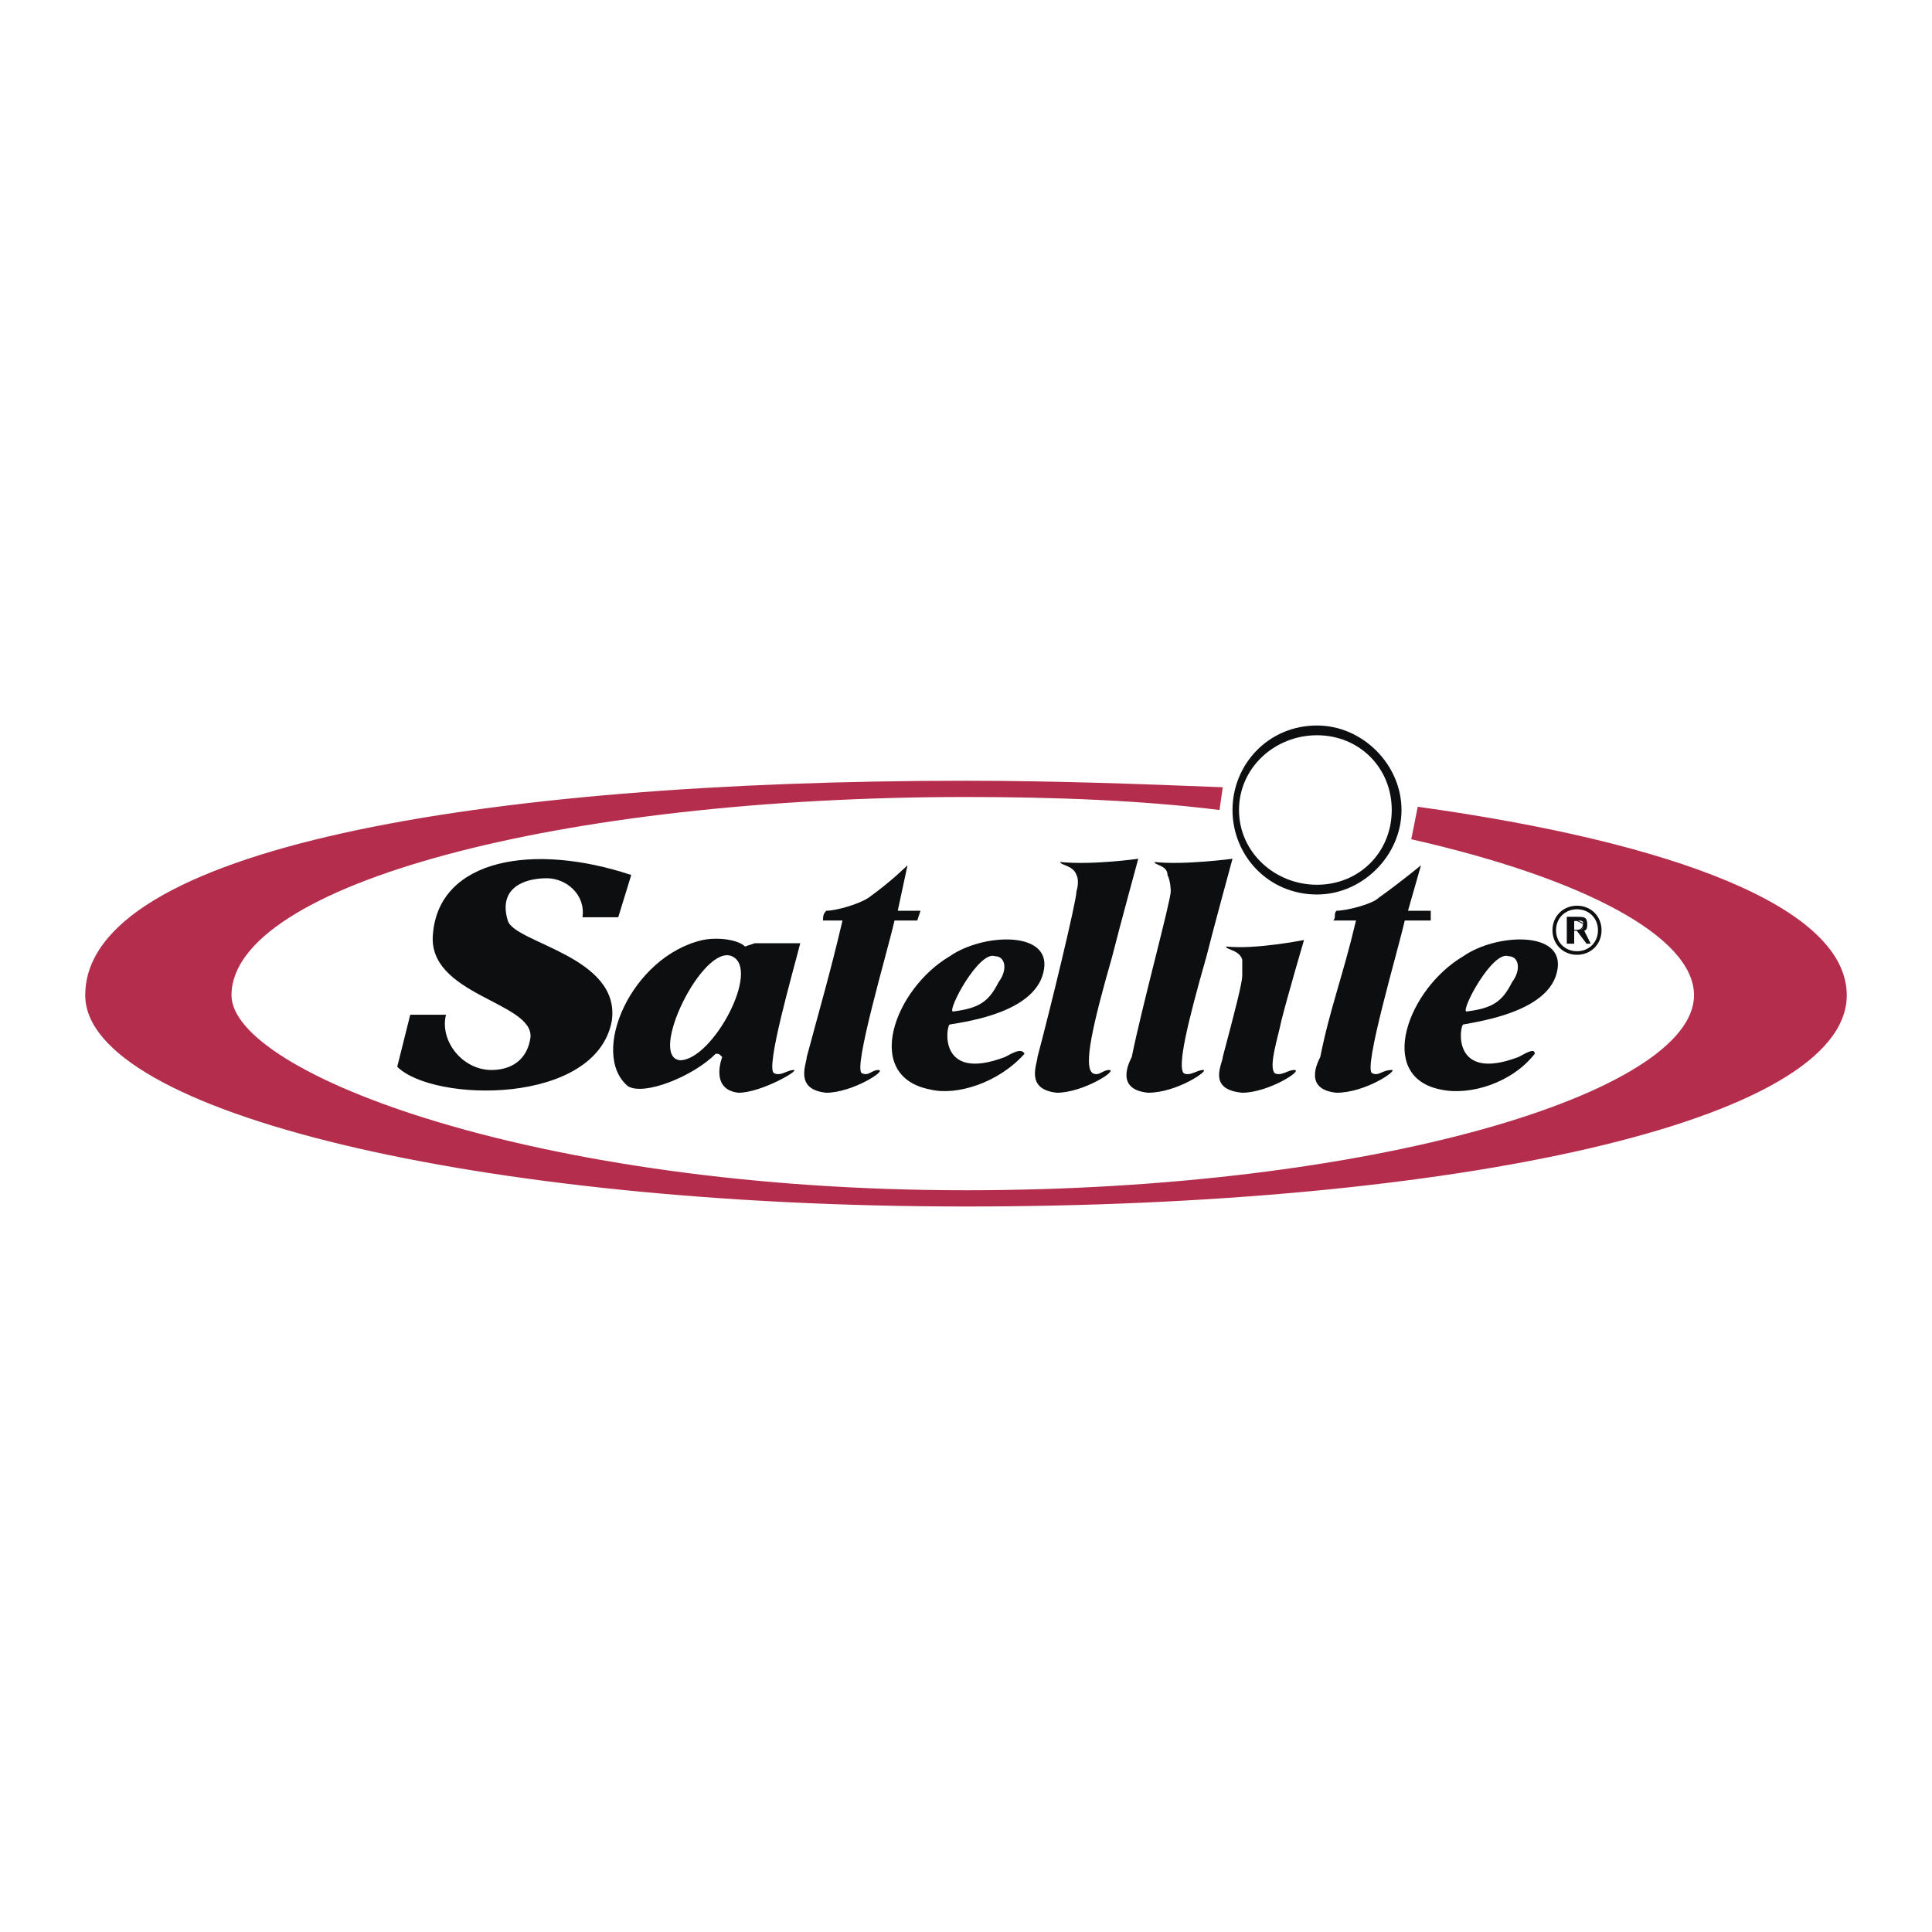 <svg xmlns="http://www.w3.org/2000/svg" width="2500" height="2500" viewBox="0 0 192.756 192.756"><path fill-rule="evenodd" clip-rule="evenodd" fill="#fff" d="M0 0h192.756v192.756H0V0z"/><path d="M58.115 91.514h3.567l1.297-4.215c-9.728-3.243-19.131-1.622-19.78 5.836-.648 6.162 10.052 6.81 9.728 10.376-.324 2.27-1.945 3.242-3.891 3.242-2.918 0-5.188-2.918-4.54-5.512H40.93l-1.297 5.188c3.567 3.568 19.78 3.893 21.401-4.539.973-6.485-9.728-7.782-10.376-10.052-.973-3.243 1.621-4.215 3.891-4.215 1.945.001 3.891 1.622 3.566 3.891zM89.245 91.839h2.27l.324-.973h-2.27l.973-4.54s-1.622 1.622-3.891 3.243c-.973.648-3.243 1.297-4.215 1.297-.324.324-.324.648-.324.973h1.945c-1.297 5.513-2.27 8.755-3.567 13.618 0 .648-1.297 3.242 1.946 3.566 2.594 0 6.161-2.27 5.188-2.27-.648 0-.973.648-1.622.324-.973-.323 2.594-12.32 3.243-15.238zM113.564 85.678s-4.541.648-7.783.324c0 .324 1.297.324 1.621 1.297.324.648 0 1.621 0 1.621 0 .973-2.594 11.673-3.891 16.537 0 .648-1.297 3.242 1.945 3.566 2.594 0 6.162-2.27 5.188-2.27-.648 0-.973.648-1.621.324-.973-.648 0-4.863 1.947-11.672.649-2.594 2.594-9.727 2.594-9.727zM122.967 85.678s-4.863.648-7.781.324c0 .324 1.297.324 1.297 1.297.324.648.324 1.621.324 1.621 0 .973-2.918 11.673-3.891 16.537-.324.648-1.621 3.242 1.621 3.566 2.918 0 6.16-2.27 5.512-2.27s-1.297.648-1.945.324c-.648-.648.324-4.863 2.27-11.672.647-2.594 2.593-9.727 2.593-9.727zM140.152 91.839h2.594v-.973h-2.27l1.297-4.54s-1.945 1.622-4.215 3.243c-.648.648-3.242 1.297-4.215 1.297-.324.324 0 .648-.324.973h2.27c-1.297 5.513-2.594 8.755-3.566 13.618-.324.648-1.621 3.242 1.621 3.566 2.918 0 6.16-2.27 5.512-2.27-.973 0-1.297.648-1.945.324-.973-.323 2.593-12.32 3.241-15.238zM130.102 93.784s-4.865.973-7.783.648c0 .324 1.297.324 1.621 1.297v1.622c0 .648-.648 3.242-1.945 8.105 0 .648-1.621 3.242 1.945 3.566 2.594 0 6.162-2.27 5.189-2.27-.648 0-1.299.648-1.945.324-.65-.648.322-3.566.646-5.188.65-2.591 2.272-8.104 2.272-8.104z" fill-rule="evenodd" clip-rule="evenodd" fill="#0c0e0f"/><path d="M94.756 102.215c1.946-.324 8.755-1.297 9.404-5.512.648-3.892-6.16-3.568-9.404-1.297-5.512 3.243-8.755 11.997-1.945 13.293 2.594.65 6.81-.648 9.404-3.566-.324-.648-1.297 0-1.945.324-6.811 2.594-5.837-3.242-5.514-3.242zm4.541-6.809c-1.621-.649-4.864 5.512-4.216 5.512 2.595-.324 3.568-.973 4.541-2.918.972-1.297.648-2.594-.325-2.594zM145.99 102.215c1.621-.324 8.754-1.297 9.402-5.512.648-3.892-6.16-3.568-9.402-1.297-5.514 3.243-8.756 11.997-2.27 13.293 2.918.65 7.133-.648 9.402-3.566 0-.648-.973 0-1.621.324-6.808 2.594-5.835-3.242-5.511-3.242zm4.539-6.809c-1.621-.649-4.863 5.512-4.215 5.512 2.594-.324 3.566-.973 4.539-2.918.973-1.297.649-2.594-.324-2.594zM122.967 80.814c0-4.54 3.566-8.431 8.432-8.431 4.539 0 8.43 3.891 8.43 8.431 0 4.539-3.891 8.431-8.43 8.431-4.866 0-8.432-3.892-8.432-8.431zm.648 0c0-4.215 3.568-7.458 7.783-7.458s7.457 3.243 7.457 7.458-3.242 7.458-7.457 7.458-7.783-3.243-7.783-7.458z" fill-rule="evenodd" clip-rule="evenodd" fill="#0c0e0f"/><path d="M140.801 83.732c17.186 3.892 28.211 9.728 28.211 15.565 0 9.727-32.102 19.455-72.634 19.455-42.802 0-73.282-11.674-73.282-19.455 0-11.025 32.75-19.78 73.282-19.78 8.755 0 17.511.325 25.292 1.297l.324-2.27c-8.105-.324-16.861-.648-25.616-.648-48.639 0-87.874 6.81-87.874 21.401 0 11.674 39.235 21.076 87.874 21.076 48.64 0 87.874-8.43 87.874-21.076 0-8.755-17.186-15.241-42.803-18.807l-.648 3.242z" fill-rule="evenodd" clip-rule="evenodd" fill="#b52d4c"/><path d="M79.841 94.108h-4.54l-.973.324c-.648-.648-2.594-.973-4.216-.648-7.133 1.622-11.349 11.349-7.458 14.591 1.622.975 6.485-.973 8.755-3.242.324 0 .324 0 .648.324 0 0-1.297 3.242 1.622 3.566 2.27 0 6.161-2.27 5.512-2.27-.648 0-1.297.648-1.946.324-.971-.323 1.947-10.374 2.596-12.969zm-6.81 1.298c-2.918-1.297-8.43 10.051-5.188 10.375 3.243 0 8.107-9.078 5.188-10.375z" fill-rule="evenodd" clip-rule="evenodd" fill="#0c0e0f"/><path d="M155.068 92.811c0-1.297.973-2.27 2.27-2.27s2.271.973 2.271 2.27c0 1.297-.975 2.271-2.271 2.271s-2.27-.974-2.27-2.271z" fill="none" stroke="#0c0e0f" stroke-width=".355" stroke-miterlimit="2.613"/><path d="M157.014 91.839h.324c.324 0 .648 0 .648.324s0 .648-.648.648h-.324v-.972zm-.649 2.269h.648v-1.297h.324l.973 1.297h.324l-.648-1.297c.324 0 .324-.324.324-.648 0-.649-.324-.649-.973-.649h-.973v2.594h.001z" fill-rule="evenodd" clip-rule="evenodd" fill="#0c0e0f"/><path d="M157.014 91.839h.324l.648.324s0 .648-.648.648h-.324v-.972zm-.649 2.269h.648v-1.297h.324l.973 1.297h.324l-.648-1.297c.324 0 .324-.324.324-.648 0-.649-.324-.649-.973-.649h-.973v2.594h.001z" fill="none" stroke="#0c0e0f" stroke-width=".089" stroke-miterlimit="2.613"/></svg>